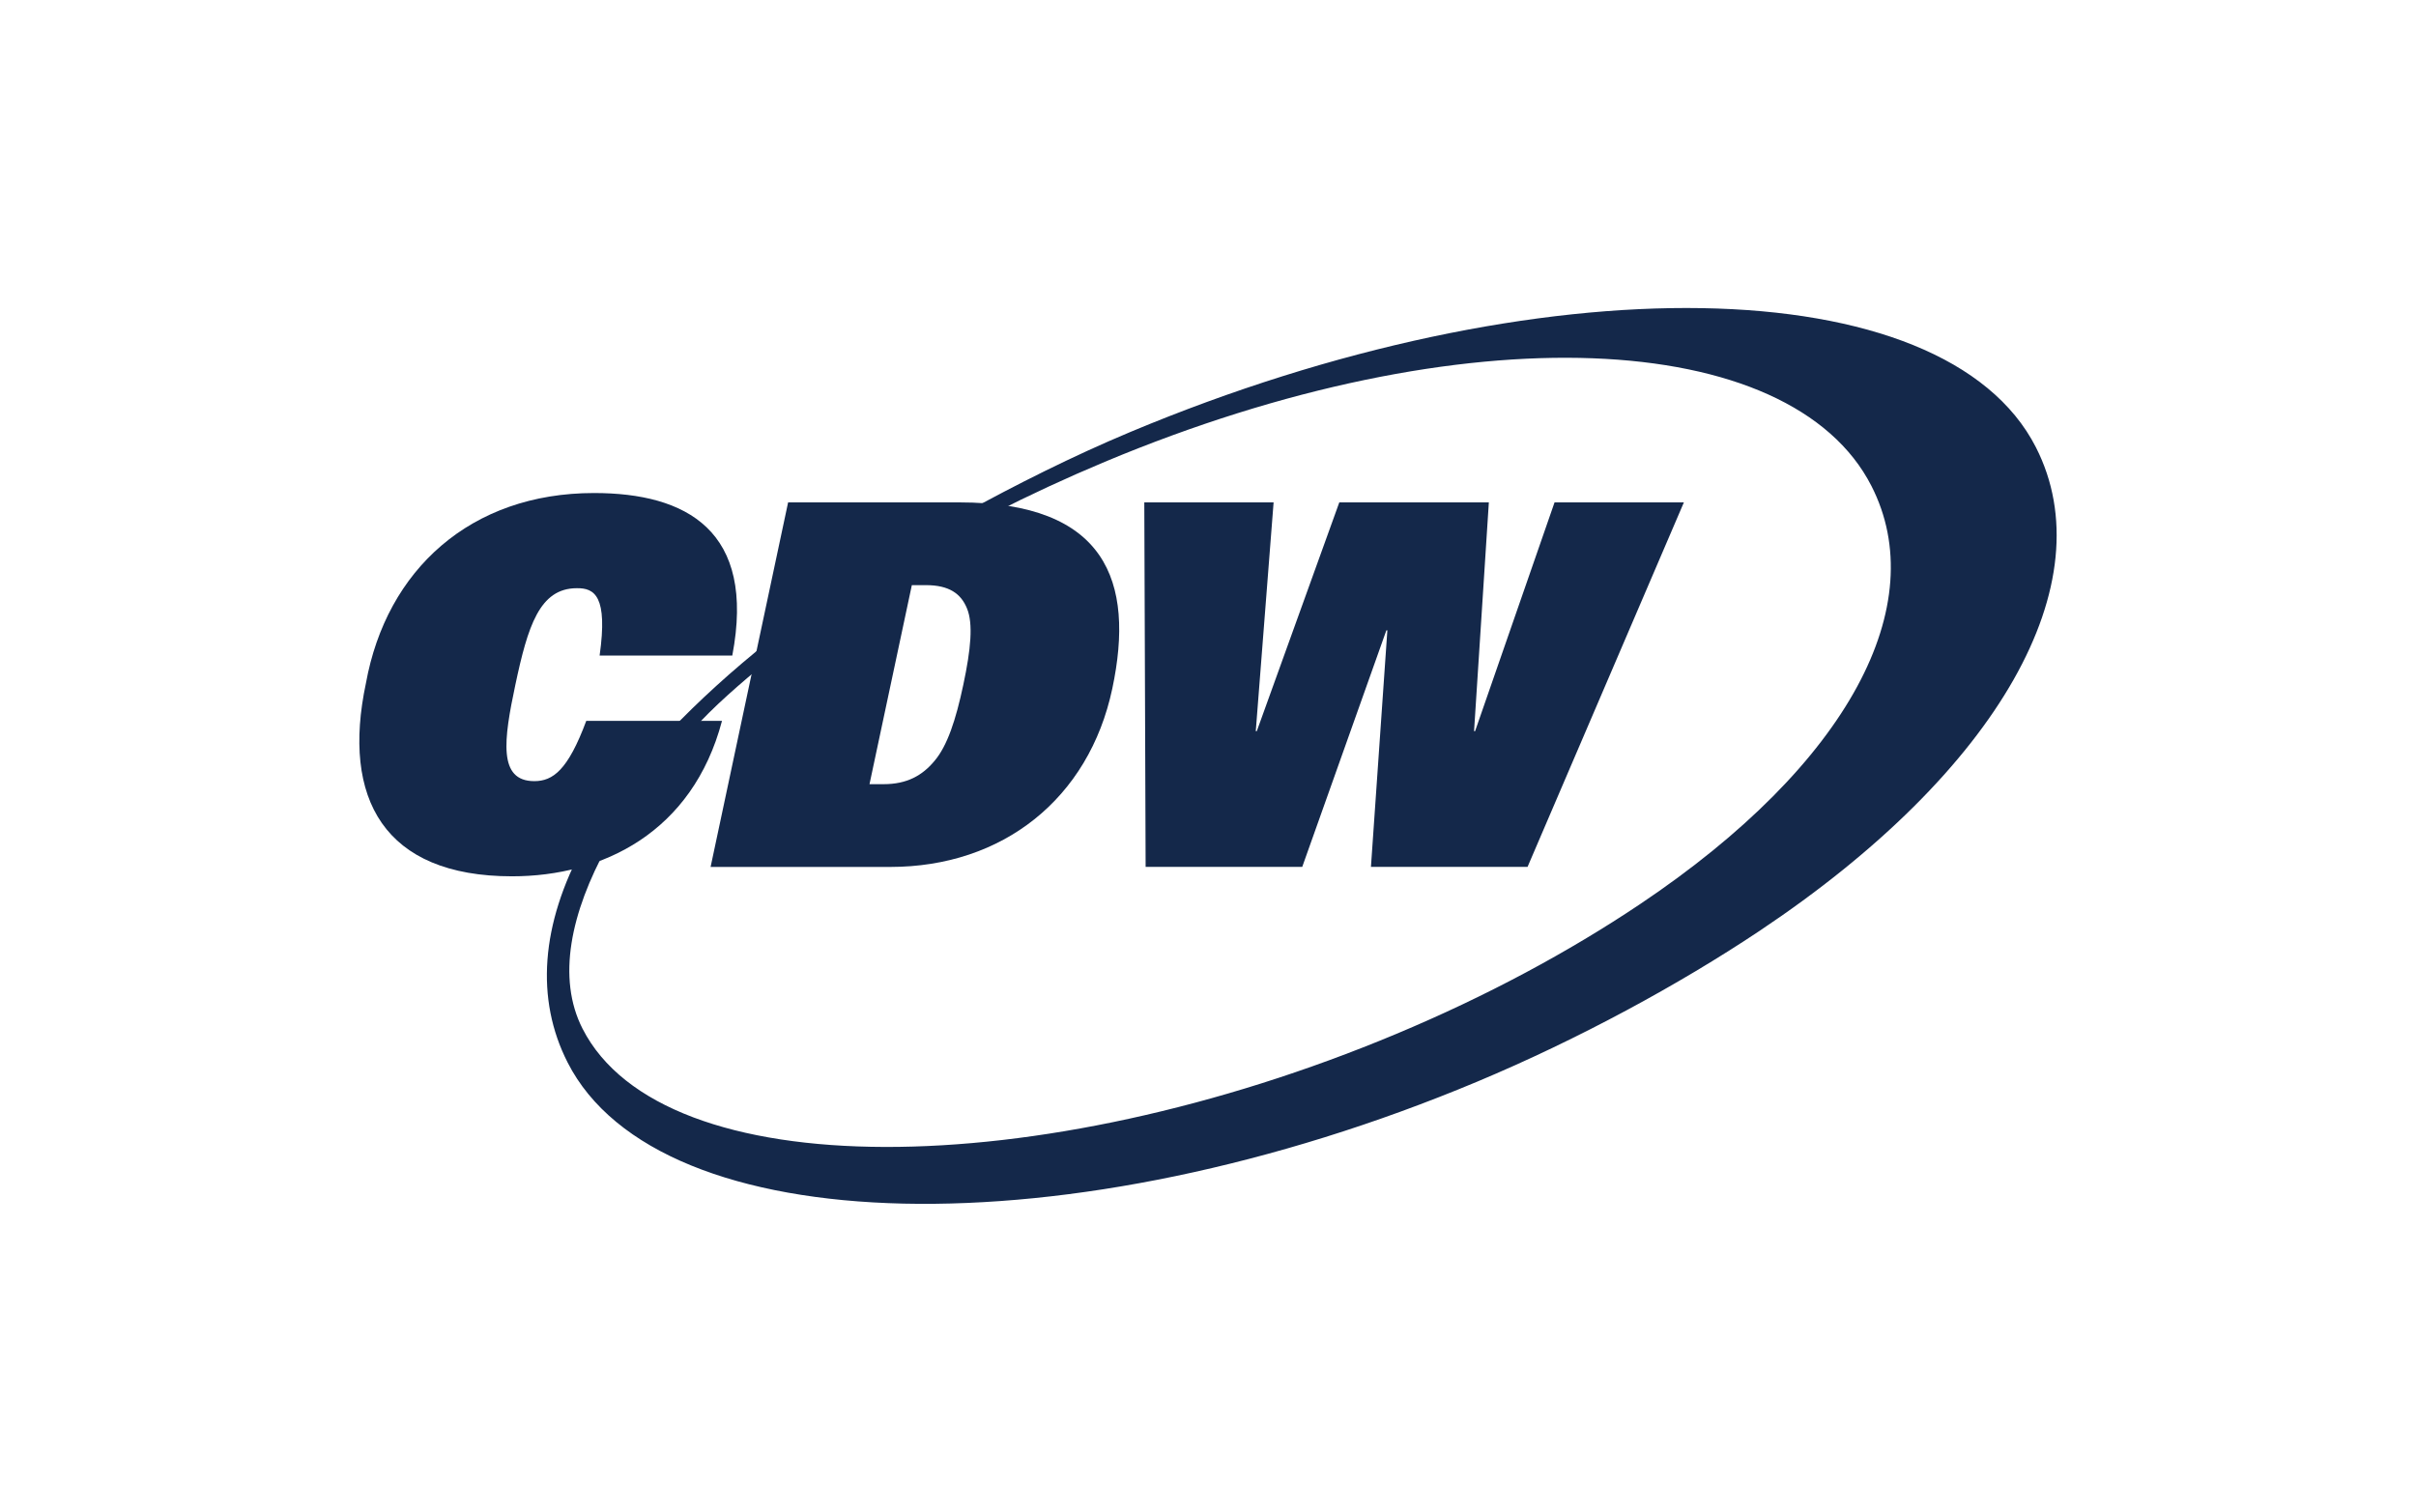 <?xml version="1.0" encoding="UTF-8"?><svg id="Logo_BT" xmlns="http://www.w3.org/2000/svg" viewBox="0 0 131 82"><defs><style>.cls-1{fill:#14284a;}</style></defs><path id="path40021" class="cls-1" d="M32.94,45.874c-1.997,3.619-2.754,7.172-1.354,9.918,4.365,8.567,24.642,8.445,44.129.282,4.902-2.052,9.345-4.447,13.184-7.018,11.419-7.65,15.845-16.28,12.577-22.693-4.366-8.567-22.085-9.477-41.571-1.315-2.087.874-4.089,1.803-5.996,2.775l-1.638.011c2.778-1.527,5.884-3.093,9.021-4.406,22.154-9.28,44.137-8.906,49.1.834,3.726,7.313-1.949,17.529-15.009,26.241-4.336,2.892-9.769,5.85-15.288,8.163-22.155,9.278-44.352,8.705-49.315-1.035-1.758-3.449-1.455-7.493.873-11.772l1.286.014h0ZM37.481,39.668c1.267-1.407,2.584-2.528,4.225-3.893l.042-1.046c-2.05,1.631-3.885,3.301-5.478,4.977l1.211-.038"/><path id="path40025" class="cls-1" d="M39.148,39.099c-1.601,6.046-6.474,8.429-11.384,8.429-6.939,0-9.252-4.219-7.922-10.476,1.115-6.15,5.677-10.312,12.367-10.312,4.994,0,8.792,2.026,7.497,8.816h-7.194c.456-3.229-.274-3.667-1.235-3.654-2.028,0-2.659,2.071-3.332,5.232-.637,2.998-.948,5.232,1.025,5.232,1.014,0,1.825-.6,2.818-3.268h7.359"/><path id="path40027" class="cls-1" d="M49.442,31.736h.765c1.259,0,1.899.465,2.223,1.259.345.823.212,2.22-.196,4.138-.407,1.919-.868,3.316-1.564,4.137-.661.796-1.498,1.261-2.757,1.261h-.767l2.296-10.795h-0ZM38.53,47.02h9.743c6.086,0,10.768-3.694,12.037-9.668,1.246-5.863-.377-10.104-8.299-10.104h-9.278l-4.203,19.772"/><path id="path40029" class="cls-1" d="M62.044,27.248h7.013l-.967,12.409h.055l4.474-12.409h8.109l-.802,12.409h.055l4.309-12.409h7.013l-8.476,19.767h-8.492l.89-12.825h-.055l-4.56,12.825h-8.492l-.072-19.767h0Z"/></svg>